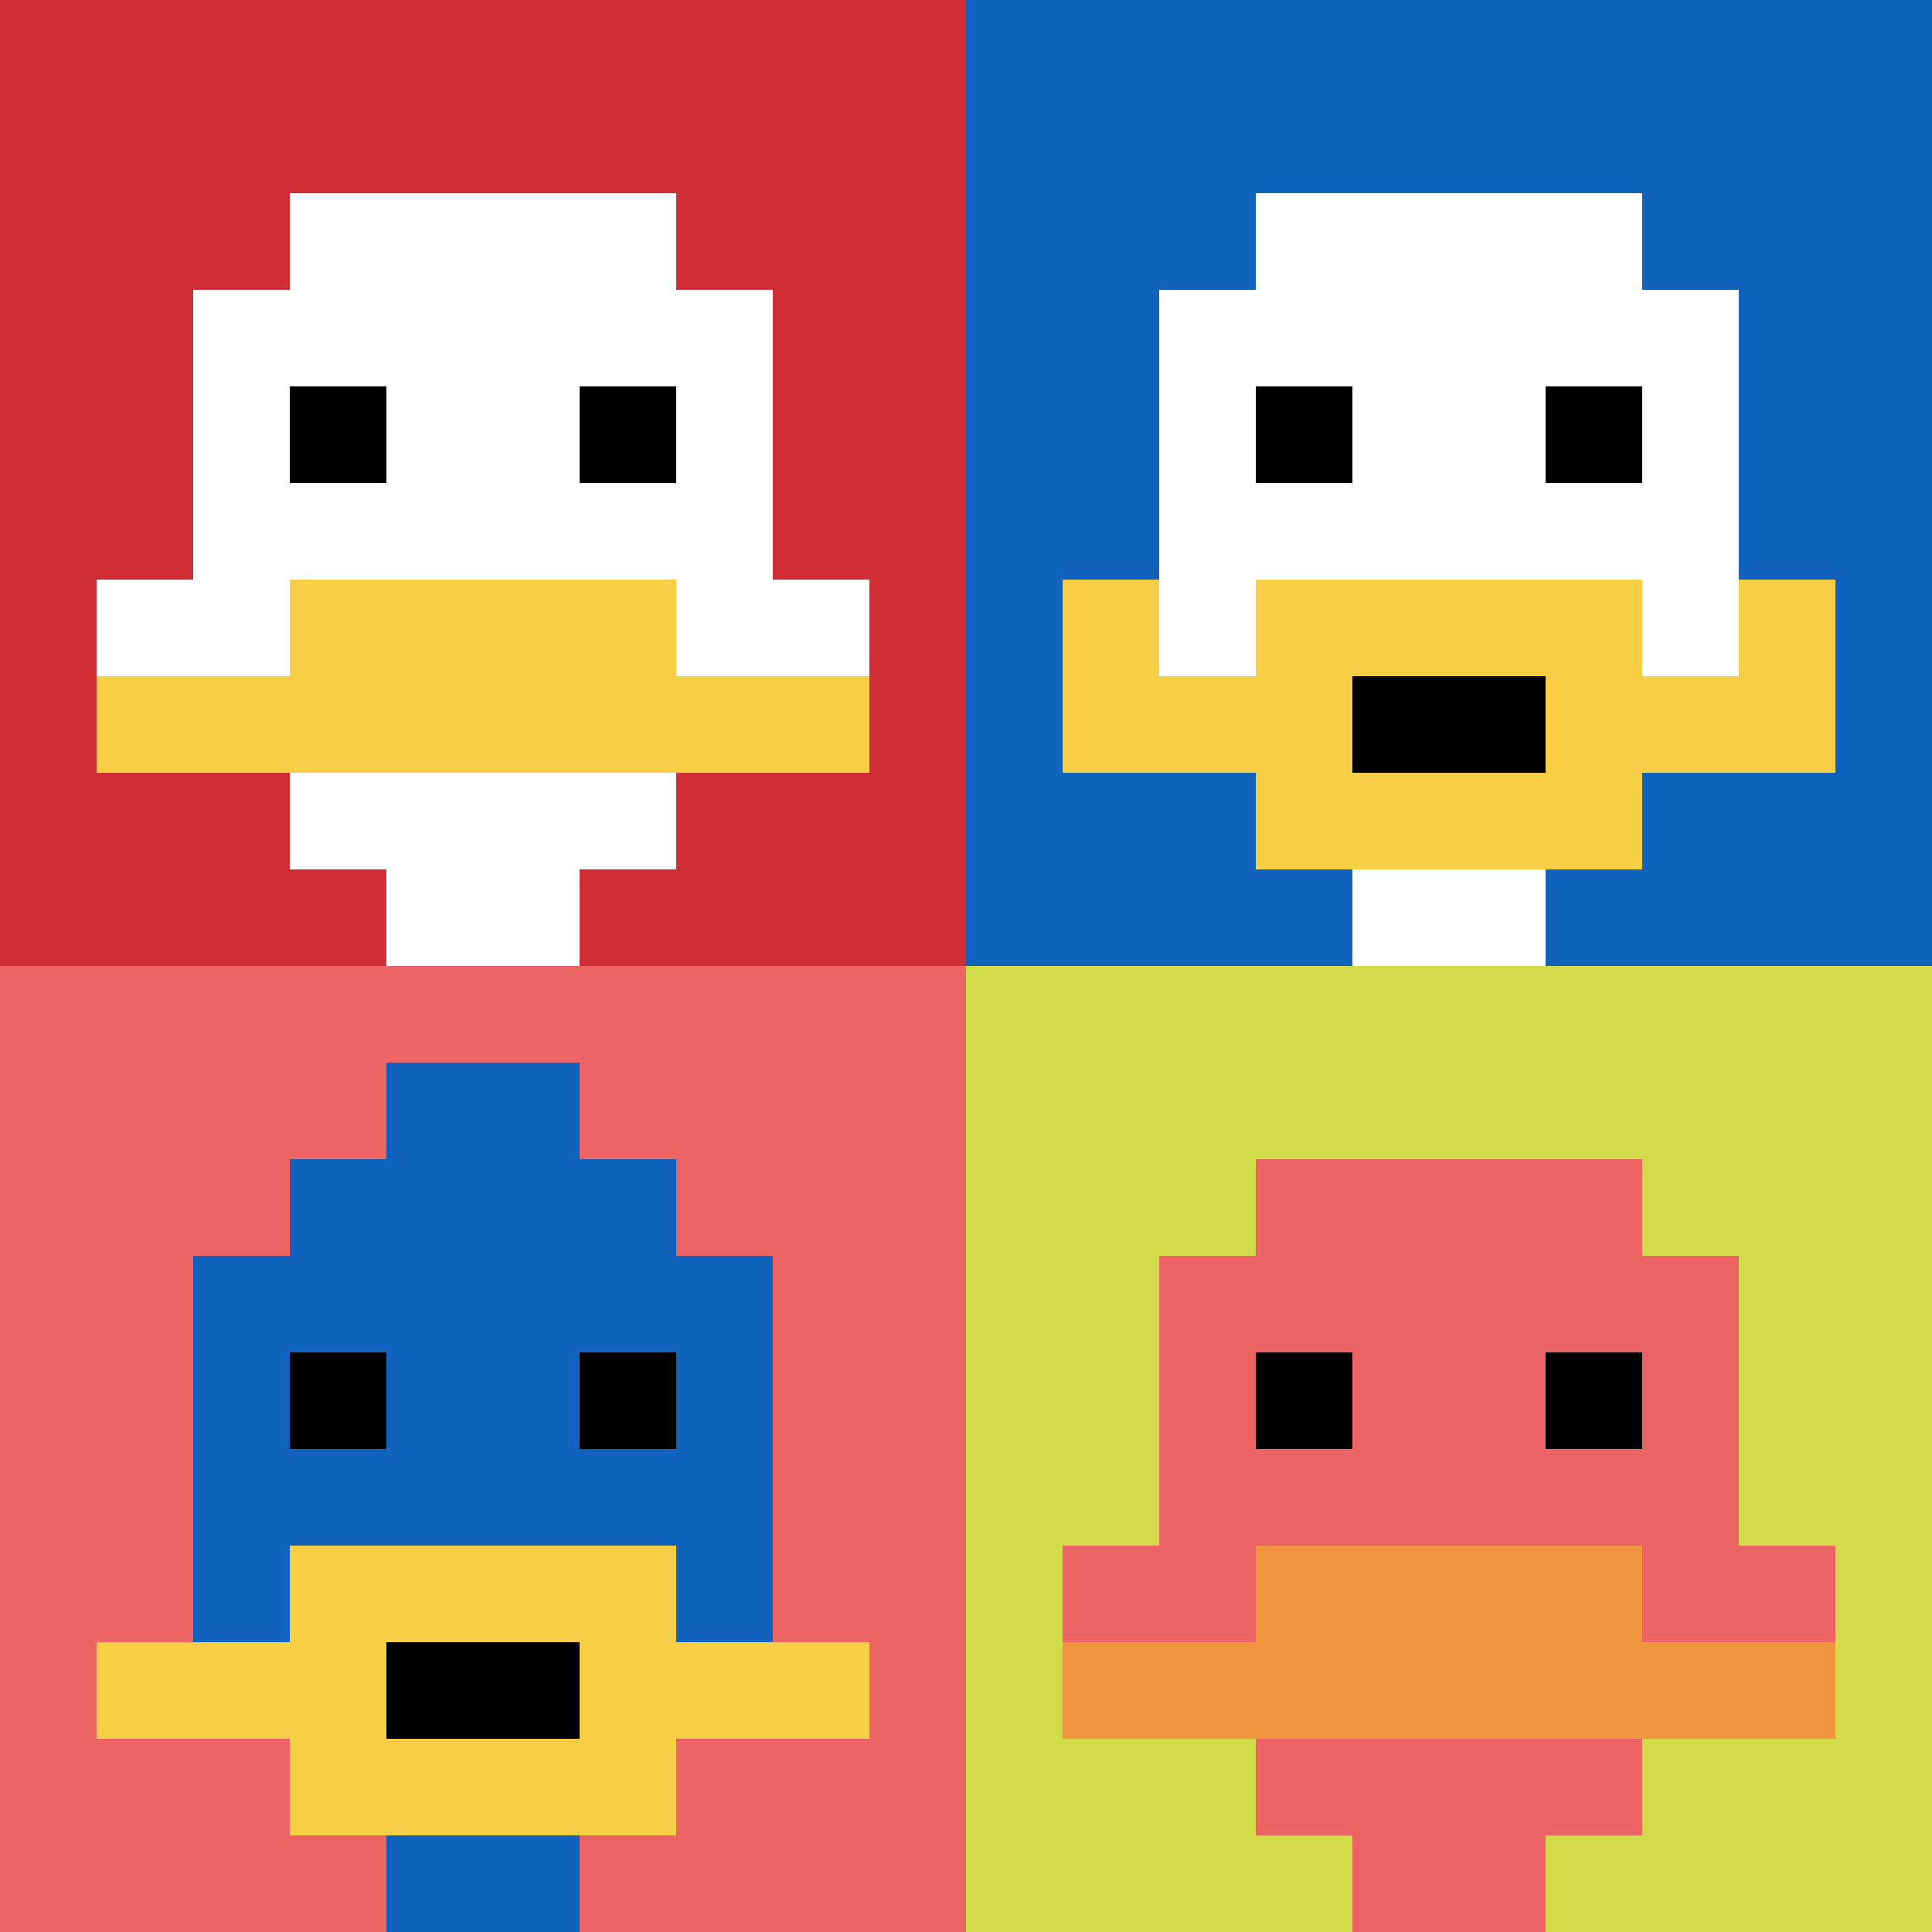 <svg xmlns="http://www.w3.org/2000/svg" version="1.1" width="894" height="894"><title>'goose-pfp-553706' by Dmitri Cherniak</title><desc>seed=553706
backgroundColor=#ffffff
padding=20
innerPadding=0
timeout=500
dimension=2
border=false
Save=function(){return n.handleSave()}
frame=11

Rendered at Sun Sep 15 2024 22:49:58 GMT+0800 (中国标准时间)
Generated in &lt;1ms
</desc><defs></defs><rect width="100%" height="100%" fill="#ffffff"></rect><g><g id="0-0"><rect x="0" y="0" height="447" width="447" fill="#D12D35"></rect><g><rect id="0-0-3-2-4-7" x="134.1" y="89.4" width="178.8" height="312.9" fill="#ffffff"></rect><rect id="0-0-2-3-6-5" x="89.4" y="134.1" width="268.2" height="223.5" fill="#ffffff"></rect><rect id="0-0-4-8-2-2" x="178.8" y="357.6" width="89.4" height="89.4" fill="#ffffff"></rect><rect id="0-0-1-6-8-1" x="44.7" y="268.2" width="357.6" height="44.7" fill="#ffffff"></rect><rect id="0-0-1-7-8-1" x="44.7" y="312.9" width="357.6" height="44.7" fill="#F7CF46"></rect><rect id="0-0-3-6-4-2" x="134.1" y="268.2" width="178.8" height="89.4" fill="#F7CF46"></rect><rect id="0-0-3-4-1-1" x="134.1" y="178.8" width="44.7" height="44.7" fill="#000000"></rect><rect id="0-0-6-4-1-1" x="268.2" y="178.8" width="44.7" height="44.7" fill="#000000"></rect></g><rect x="0" y="0" stroke="white" stroke-width="0" height="447" width="447" fill="none"></rect></g><g id="1-0"><rect x="447" y="0" height="447" width="447" fill="#1263BD"></rect><g><rect id="447-0-3-2-4-7" x="581.1" y="89.4" width="178.8" height="312.9" fill="#ffffff"></rect><rect id="447-0-2-3-6-5" x="536.4" y="134.1" width="268.2" height="223.5" fill="#ffffff"></rect><rect id="447-0-4-8-2-2" x="625.8" y="357.6" width="89.4" height="89.4" fill="#ffffff"></rect><rect id="447-0-1-7-8-1" x="491.7" y="312.9" width="357.6" height="44.7" fill="#F7CF46"></rect><rect id="447-0-3-6-4-3" x="581.1" y="268.2" width="178.8" height="134.1" fill="#F7CF46"></rect><rect id="447-0-4-7-2-1" x="625.8" y="312.9" width="89.4" height="44.7" fill="#000000"></rect><rect id="447-0-1-6-1-2" x="491.7" y="268.2" width="44.7" height="89.4" fill="#F7CF46"></rect><rect id="447-0-8-6-1-2" x="804.6" y="268.2" width="44.7" height="89.4" fill="#F7CF46"></rect><rect id="447-0-3-4-1-1" x="581.1" y="178.8" width="44.7" height="44.7" fill="#000000"></rect><rect id="447-0-6-4-1-1" x="715.2" y="178.8" width="44.7" height="44.7" fill="#000000"></rect></g><rect x="447" y="0" stroke="white" stroke-width="0" height="447" width="447" fill="none"></rect></g><g id="0-1"><rect x="0" y="447" height="447" width="447" fill="#EC6463"></rect><g><rect id="0-447-3-2-4-7" x="134.1" y="536.4" width="178.8" height="312.9" fill="#1263BD"></rect><rect id="0-447-2-3-6-5" x="89.4" y="581.1" width="268.2" height="223.5" fill="#1263BD"></rect><rect id="0-447-4-8-2-2" x="178.8" y="804.6" width="89.4" height="89.4" fill="#1263BD"></rect><rect id="0-447-1-7-8-1" x="44.7" y="759.9" width="357.6" height="44.7" fill="#F7CF46"></rect><rect id="0-447-3-6-4-3" x="134.1" y="715.2" width="178.8" height="134.1" fill="#F7CF46"></rect><rect id="0-447-4-7-2-1" x="178.8" y="759.9" width="89.4" height="44.7" fill="#000000"></rect><rect id="0-447-3-4-1-1" x="134.1" y="625.8" width="44.7" height="44.7" fill="#000000"></rect><rect id="0-447-6-4-1-1" x="268.2" y="625.8" width="44.7" height="44.7" fill="#000000"></rect><rect id="0-447-4-1-2-2" x="178.8" y="491.7" width="89.4" height="89.4" fill="#1263BD"></rect></g><rect x="0" y="447" stroke="white" stroke-width="0" height="447" width="447" fill="none"></rect></g><g id="1-1"><rect x="447" y="447" height="447" width="447" fill="#D1DB47"></rect><g><rect id="447-447-3-2-4-7" x="581.1" y="536.4" width="178.8" height="312.9" fill="#EC6463"></rect><rect id="447-447-2-3-6-5" x="536.4" y="581.1" width="268.2" height="223.5" fill="#EC6463"></rect><rect id="447-447-4-8-2-2" x="625.8" y="804.6" width="89.4" height="89.4" fill="#EC6463"></rect><rect id="447-447-1-6-8-1" x="491.7" y="715.2" width="357.6" height="44.7" fill="#EC6463"></rect><rect id="447-447-1-7-8-1" x="491.7" y="759.9" width="357.6" height="44.7" fill="#F0943E"></rect><rect id="447-447-3-6-4-2" x="581.1" y="715.2" width="178.8" height="89.4" fill="#F0943E"></rect><rect id="447-447-3-4-1-1" x="581.1" y="625.8" width="44.7" height="44.7" fill="#000000"></rect><rect id="447-447-6-4-1-1" x="715.2" y="625.8" width="44.7" height="44.7" fill="#000000"></rect></g><rect x="447" y="447" stroke="white" stroke-width="0" height="447" width="447" fill="none"></rect></g></g></svg>